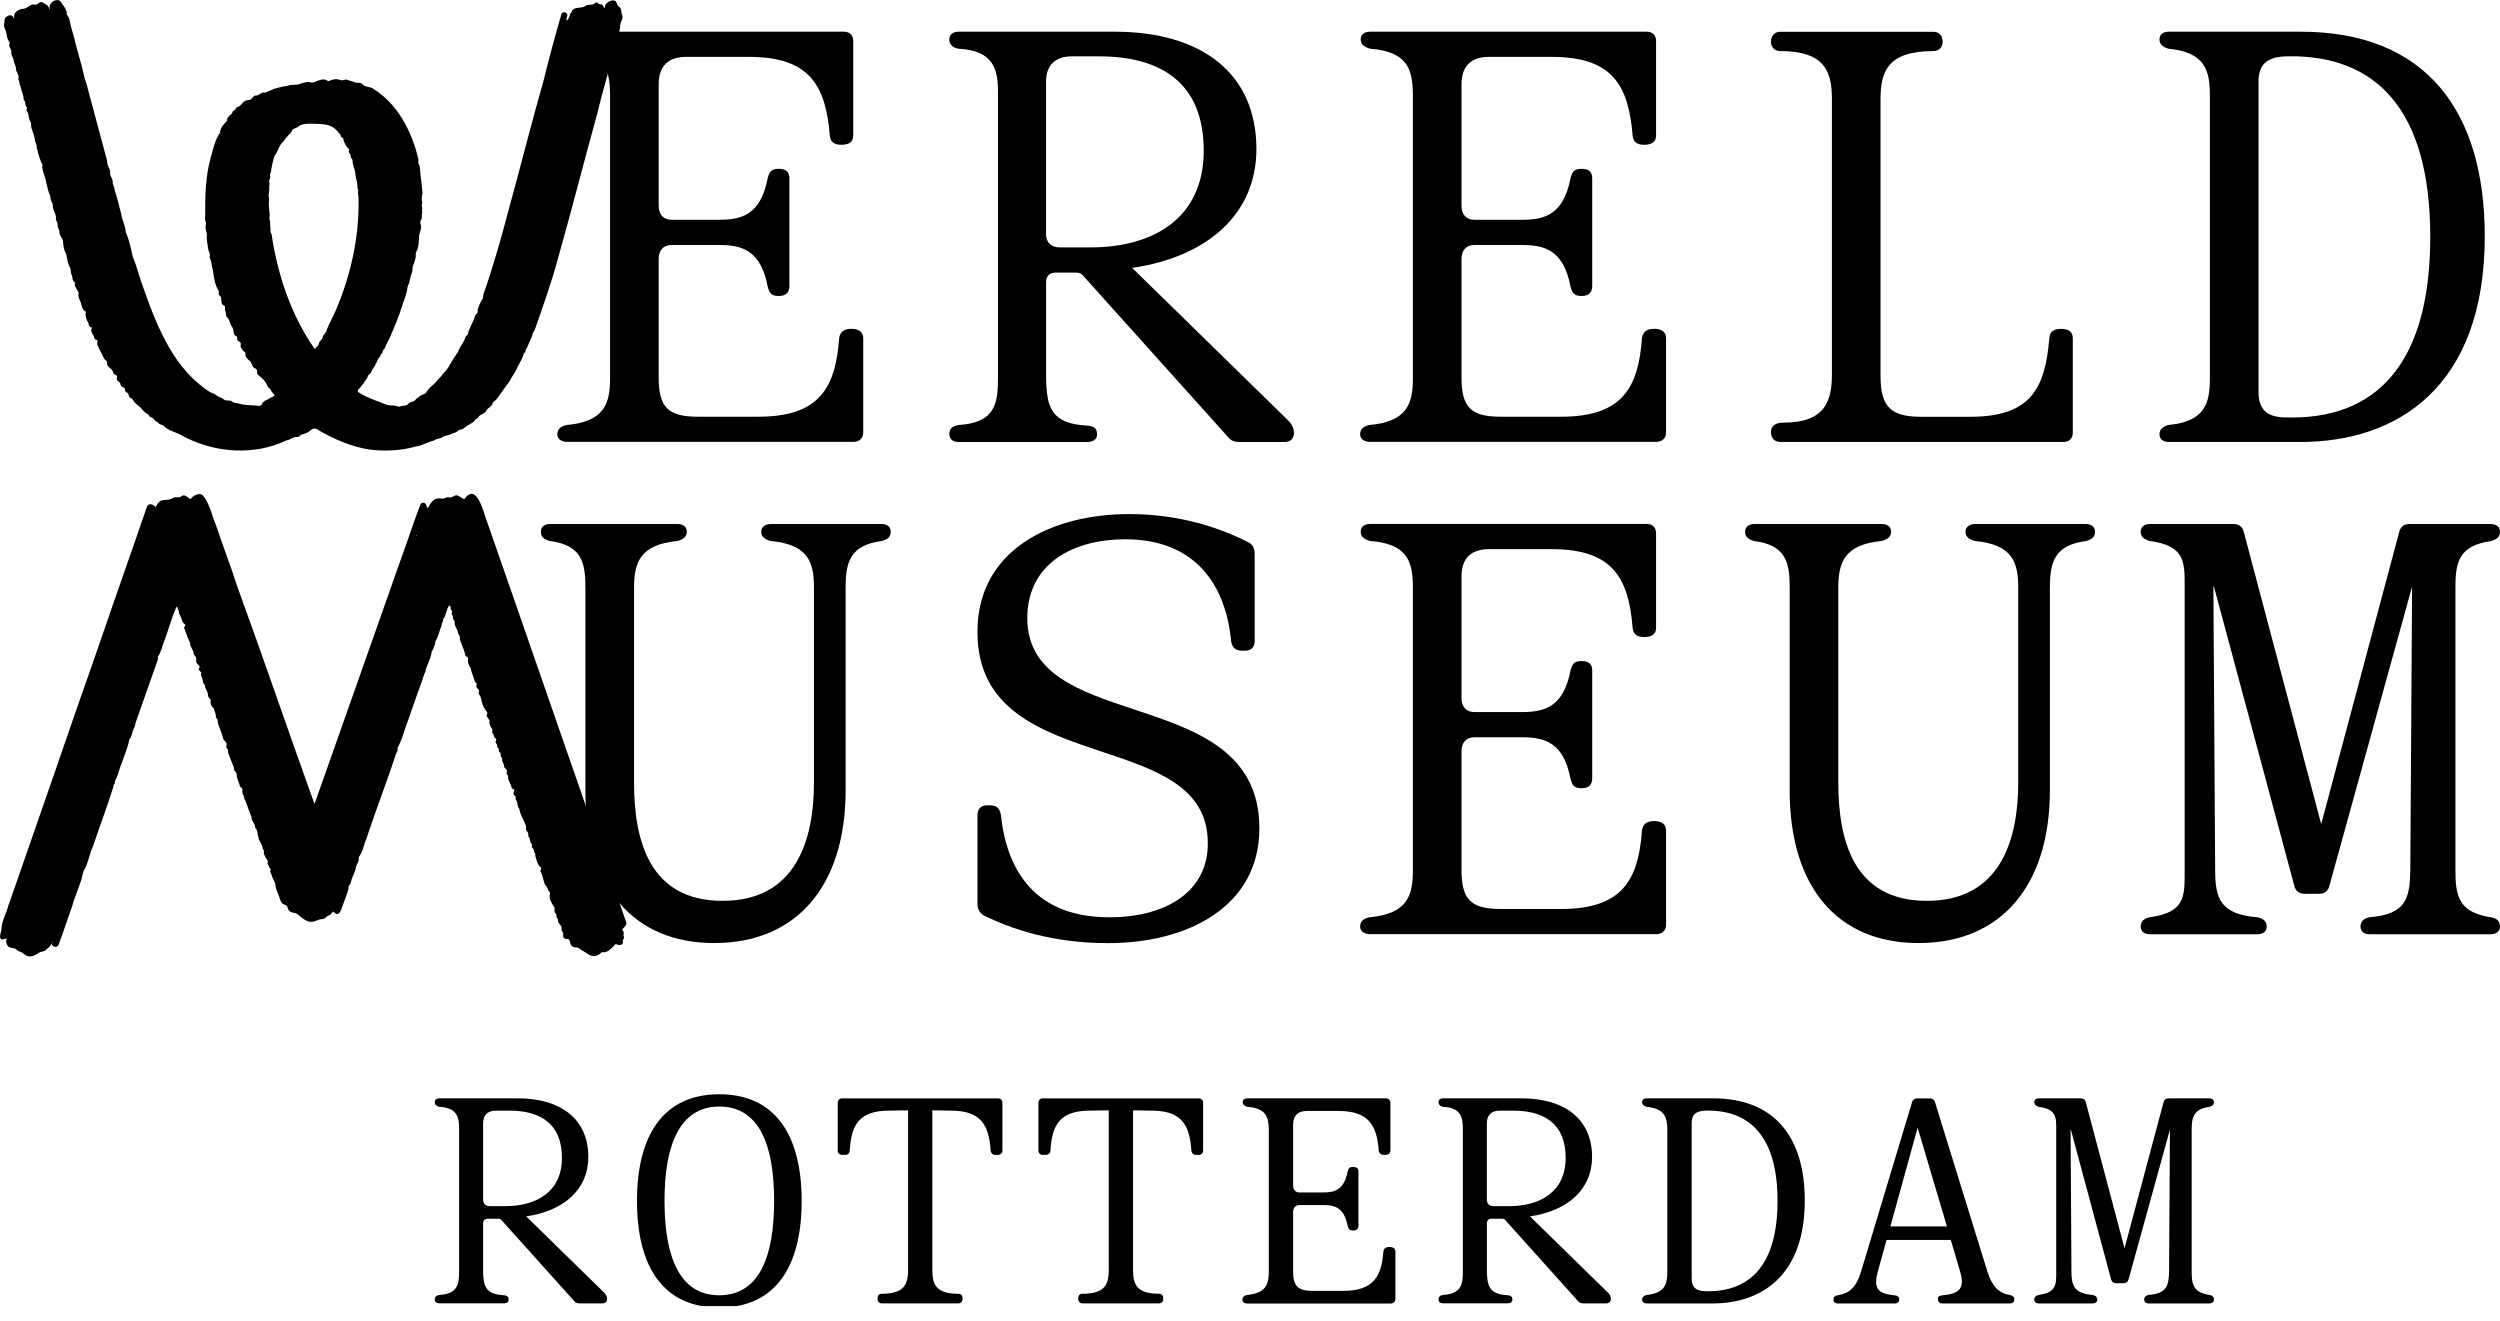 <svg width="140" height="74" viewBox="0 0 140 74" fill="none" xmlns="http://www.w3.org/2000/svg">
<g clip-path="url(#clip0_2828_332)">
<path fill-rule="evenodd" clip-rule="evenodd" d="M35.671 67.251C35.671 63.508 37.196 61.278 40.282 61.278C43.368 61.278 44.893 63.508 44.893 67.251C44.893 70.993 43.384 73.223 40.282 73.223C37.18 73.223 35.671 70.993 35.671 67.251ZM40.266 72.535C42.498 72.535 43.351 70.417 43.351 67.251C43.351 64.084 42.498 61.967 40.282 61.967C38.065 61.967 37.212 64.116 37.212 67.251C37.212 70.385 38.065 72.535 40.264 72.535H40.266Z" fill="black"/>
<path fill-rule="evenodd" clip-rule="evenodd" d="M24.347 72.78C24.347 72.632 24.412 72.551 24.61 72.516C25.628 72.451 25.71 71.925 25.71 71.204V63.194C25.71 62.538 25.579 62.029 24.594 61.981C24.446 61.949 24.347 61.865 24.347 61.718C24.347 61.586 24.446 61.505 24.61 61.505H28.974C31.452 61.505 32.946 62.702 32.946 64.787C32.946 66.608 31.584 67.806 29.467 68.118L33.865 72.417C33.946 72.516 33.997 72.614 33.997 72.745C33.997 72.893 33.898 72.99 33.734 72.99H32.469C32.338 72.99 32.222 72.958 32.141 72.843L28.087 68.331C28.038 68.266 27.972 68.248 27.891 68.248H27.317C27.153 68.248 27.054 68.347 27.054 68.511V71.201C27.07 72.006 27.186 72.482 28.203 72.531C28.415 72.547 28.482 72.63 28.482 72.776C28.482 72.907 28.383 72.988 28.203 72.988H24.608C24.444 72.988 24.345 72.905 24.345 72.776L24.347 72.78ZM28.302 67.544C30.042 67.544 31.469 66.74 31.469 64.838C31.469 62.935 30.271 62.196 28.531 62.196H27.775C27.315 62.196 27.054 62.441 27.054 62.901V67.168C27.054 67.413 27.202 67.544 27.447 67.544H28.302Z" fill="black"/>
<path d="M50.852 71.106C50.852 71.927 50.639 72.451 49.375 72.451H49.373C49.225 72.451 49.144 72.549 49.144 72.697V72.745C49.144 72.891 49.241 72.99 49.389 72.99H53.656C53.802 72.99 53.901 72.893 53.901 72.745V72.697C53.901 72.551 53.82 72.451 53.672 72.451C52.408 72.451 52.211 71.927 52.211 71.106V62.179L53.344 62.196C54.953 62.23 55.378 63.016 55.477 64.428C55.495 64.59 55.593 64.674 55.741 64.674H55.889C56.036 64.674 56.136 64.576 56.136 64.428V61.754C56.136 61.608 56.036 61.509 55.889 61.509H47.158C47.012 61.509 46.913 61.606 46.913 61.754V64.428C46.913 64.574 47.01 64.674 47.158 64.674H47.322C47.47 64.674 47.57 64.593 47.586 64.428C47.669 63.016 48.094 62.228 49.703 62.196L50.852 62.179V71.106Z" fill="black"/>
<path d="M60.615 72.451C61.88 72.451 62.092 71.927 62.092 71.106V62.179L60.944 62.196C59.335 62.228 58.909 63.016 58.826 64.428C58.81 64.593 58.711 64.674 58.563 64.674H58.399C58.251 64.674 58.154 64.574 58.154 64.428V61.754C58.154 61.606 58.253 61.509 58.399 61.509H67.129C67.277 61.509 67.374 61.608 67.374 61.754V64.428C67.374 64.576 67.275 64.674 67.129 64.674H66.981C66.833 64.674 66.734 64.59 66.718 64.428C66.618 63.016 66.193 62.23 64.584 62.196L63.452 62.179V71.106C63.452 71.927 63.648 72.451 64.913 72.451C65.061 72.451 65.141 72.551 65.141 72.697V72.745C65.141 72.893 65.042 72.99 64.894 72.99H60.627C60.48 72.99 60.382 72.891 60.382 72.745V72.697C60.382 72.549 60.463 72.451 60.611 72.451H60.615Z" fill="black"/>
<path d="M69.84 72.516C69.676 72.551 69.576 72.632 69.576 72.78L69.575 72.786C69.575 72.915 69.69 72.999 69.854 72.999H77.863C78.027 72.999 78.143 72.899 78.143 72.735V70.093C78.143 69.929 78.027 69.83 77.814 69.83C77.602 69.83 77.502 69.911 77.47 70.075C77.371 71.485 76.911 72.289 75.205 72.289H73.515C72.678 72.289 72.415 72.026 72.415 71.189V67.875C72.415 67.629 72.547 67.482 72.776 67.482H74.105C74.729 67.482 75.27 67.613 75.466 68.647C75.515 68.827 75.566 68.91 75.778 68.91C75.991 68.91 76.074 68.794 76.074 68.63V65.612C76.074 65.448 75.991 65.348 75.778 65.348C75.566 65.348 75.515 65.431 75.466 65.612C75.27 66.645 74.729 66.777 74.105 66.777H72.776C72.547 66.777 72.415 66.629 72.415 66.383V62.986C72.415 62.477 72.678 62.214 73.187 62.214H74.944C76.651 62.214 77.093 63.018 77.209 64.412C77.225 64.593 77.324 64.675 77.537 64.675C77.766 64.675 77.865 64.576 77.865 64.412V61.77C77.865 61.606 77.766 61.507 77.602 61.507H69.856C69.692 61.507 69.593 61.588 69.593 61.719C69.593 61.867 69.692 61.934 69.856 61.983C70.889 62.064 71.037 62.54 71.053 63.213V71.204C71.053 71.909 70.906 72.417 69.84 72.516Z" fill="black"/>
<path fill-rule="evenodd" clip-rule="evenodd" d="M80.556 72.78C80.556 72.632 80.621 72.551 80.819 72.516C81.836 72.451 81.919 71.925 81.919 71.204V63.194C81.919 62.538 81.788 62.029 80.803 61.981C80.655 61.949 80.558 61.865 80.558 61.718C80.558 61.586 80.657 61.505 80.821 61.505H85.185C87.663 61.505 89.156 62.702 89.156 64.787C89.156 66.608 87.795 67.806 85.678 68.118L90.076 72.417C90.157 72.516 90.208 72.614 90.208 72.745C90.208 72.893 90.109 72.99 89.944 72.99H88.68C88.549 72.99 88.435 72.958 88.352 72.843L84.3 68.331C84.251 68.266 84.184 68.248 84.103 68.248H83.53C83.366 68.248 83.267 68.347 83.267 68.511V71.201C83.283 72.006 83.398 72.482 84.415 72.531C84.628 72.547 84.695 72.63 84.695 72.776C84.695 72.907 84.596 72.988 84.415 72.988H80.821C80.657 72.988 80.558 72.905 80.558 72.776L80.556 72.78ZM84.511 67.544C86.249 67.544 87.677 66.74 87.677 64.838C87.677 62.935 86.48 62.196 84.74 62.196H83.984C83.524 62.196 83.263 62.441 83.263 62.901V67.168C83.263 67.413 83.41 67.544 83.656 67.544H84.511Z" fill="black"/>
<path fill-rule="evenodd" clip-rule="evenodd" d="M92.206 72.516C92.06 72.567 91.96 72.632 91.96 72.78C91.96 72.909 92.06 72.993 92.224 72.993H95.915C98.59 72.993 101.067 71.483 101.067 67.232C101.067 63.754 99.443 61.505 95.915 61.505H92.224C92.06 61.505 91.96 61.586 91.96 61.718C91.96 61.865 92.058 61.932 92.206 61.981C93.239 62.08 93.371 62.589 93.371 63.294V71.204C93.371 71.909 93.239 72.417 92.206 72.516ZM99.542 67.249C99.542 70.843 97.998 72.403 95.439 72.304V72.302C94.947 72.285 94.734 72.056 94.734 71.597V62.899C94.734 62.439 94.947 62.194 95.571 62.194C98 62.161 99.542 63.654 99.542 67.249Z" fill="black"/>
<path fill-rule="evenodd" clip-rule="evenodd" d="M102.907 72.535C103.563 72.435 103.957 72.091 104.22 71.206L107.075 61.722C107.107 61.59 107.223 61.509 107.354 61.509H108.076C108.207 61.509 108.321 61.574 108.355 61.705L111.293 71.207C111.572 72.077 111.949 72.421 112.557 72.52C112.705 72.553 112.802 72.62 112.802 72.766C112.802 72.911 112.703 72.995 112.557 72.995H108.766C108.618 72.995 108.521 72.895 108.521 72.766C108.505 72.618 108.602 72.553 108.766 72.537C109.783 72.454 110.031 72.109 109.767 71.207L109.243 69.435H105.648L105.156 71.207C104.911 72.127 105.124 72.456 106.108 72.537C106.272 72.553 106.353 72.636 106.353 72.766C106.353 72.913 106.254 72.995 106.108 72.995H102.925C102.761 72.995 102.662 72.911 102.68 72.766C102.68 72.618 102.763 72.553 102.909 72.537L102.907 72.535ZM109.028 68.679L107.387 63.15L105.861 68.679H109.028Z" fill="black"/>
<path d="M114.164 72.516C114.018 72.551 113.919 72.632 113.919 72.78H113.917C113.917 72.909 114.016 72.993 114.18 72.993H117.183C117.347 72.993 117.446 72.911 117.446 72.78C117.446 72.632 117.347 72.549 117.183 72.516C116.149 72.433 116.001 71.992 116.001 71.204L115.953 63.261H115.969L118.218 71.631C118.25 71.779 118.35 71.86 118.514 71.86H118.907C119.071 71.86 119.17 71.779 119.203 71.631L121.484 63.377L121.516 63.261L121.468 71.204C121.451 71.992 121.352 72.433 120.319 72.516C120.173 72.551 120.074 72.632 120.074 72.78C120.074 72.909 120.173 72.993 120.337 72.993H123.7C123.881 72.993 123.98 72.911 123.98 72.78C123.98 72.632 123.899 72.549 123.735 72.516C122.817 72.385 122.734 71.909 122.734 71.204V63.294C122.734 62.589 122.815 62.113 123.735 61.981C123.897 61.93 123.98 61.865 123.98 61.718C123.98 61.586 123.881 61.505 123.7 61.505H121.451C121.287 61.505 121.188 61.586 121.156 61.734L118.974 69.905L116.808 61.734C116.775 61.586 116.676 61.505 116.512 61.505H114.182C114.018 61.505 113.919 61.586 113.919 61.718C113.919 61.865 114.016 61.932 114.164 61.981C115.15 62.109 115.149 62.56 115.149 63.23C115.148 63.251 115.148 63.272 115.148 63.294V71.204C115.148 71.225 115.148 71.246 115.149 71.267C115.149 71.937 115.15 72.389 114.164 72.516Z" fill="black"/>
<path d="M31.209 24.322C31.211 24.028 31.407 23.865 31.734 23.8C33.867 23.604 34.163 22.587 34.163 21.174V5.189C34.131 3.844 33.835 2.891 31.766 2.727C31.438 2.628 31.242 2.498 31.242 2.202C31.242 1.939 31.438 1.775 31.766 1.775H47.258C47.586 1.775 47.782 1.971 47.782 2.3V7.584C47.782 7.912 47.586 8.108 47.126 8.108C46.698 8.108 46.502 7.944 46.469 7.584C46.24 4.794 45.353 3.185 41.939 3.185H38.428C37.411 3.185 36.886 3.71 36.886 4.727V11.52C36.886 12.012 37.15 12.308 37.608 12.308H40.266C41.514 12.308 42.596 12.045 42.991 9.978C43.09 9.618 43.187 9.454 43.615 9.454C44.042 9.454 44.206 9.65 44.206 9.978V16.018C44.206 16.346 44.042 16.575 43.615 16.575C43.187 16.575 43.09 16.411 42.991 16.05C42.598 13.982 41.514 13.72 40.266 13.72H37.608C37.148 13.72 36.886 14.016 36.886 14.509V21.138C36.886 22.811 37.411 23.336 39.084 23.336H42.466C45.88 23.336 46.798 21.727 46.996 18.905C47.061 18.577 47.26 18.413 47.685 18.413C48.111 18.413 48.342 18.609 48.342 18.938V24.221C48.342 24.55 48.113 24.746 47.784 24.746H31.766C31.439 24.746 31.211 24.583 31.209 24.322Z" fill="black"/>
<path d="M31.209 24.322L31.209 24.325V24.319L31.209 24.322Z" fill="black"/>
<path fill-rule="evenodd" clip-rule="evenodd" d="M53.688 23.8C53.295 23.865 53.163 24.029 53.163 24.325H53.166C53.166 24.588 53.362 24.752 53.69 24.752H60.879C61.239 24.752 61.436 24.588 61.436 24.325C61.436 24.029 61.306 23.865 60.879 23.832C58.845 23.735 58.614 22.783 58.581 21.174V15.791C58.581 15.463 58.778 15.266 59.106 15.266H60.255C60.419 15.266 60.548 15.299 60.648 15.431L68.754 24.456C68.918 24.688 69.147 24.752 69.41 24.752H71.937C72.265 24.752 72.462 24.556 72.462 24.26C72.462 23.997 72.362 23.8 72.198 23.604L63.401 15.003C67.634 14.379 70.359 11.982 70.359 8.339C70.359 4.172 67.372 1.775 62.416 1.775H53.686C53.358 1.775 53.161 1.939 53.161 2.202C53.161 2.498 53.358 2.662 53.654 2.727C55.623 2.826 55.887 3.844 55.887 5.156V21.174C55.887 22.619 55.722 23.668 53.688 23.8ZM61.073 13.854H59.367V13.856C58.875 13.856 58.579 13.593 58.579 13.101V4.567C58.579 3.647 59.104 3.155 60.024 3.155H61.533C65.012 3.155 67.409 4.632 67.409 8.439C67.409 12.245 64.552 13.854 61.073 13.854Z" fill="black"/>
<path d="M76.167 24.322C76.169 24.028 76.365 23.865 76.692 23.8C78.825 23.604 79.121 22.587 79.121 21.174V5.189C79.089 3.844 78.793 2.891 76.724 2.727C76.396 2.628 76.2 2.498 76.2 2.202C76.2 1.939 76.396 1.775 76.724 1.775H92.216C92.544 1.775 92.74 1.971 92.74 2.3V7.584C92.74 7.912 92.544 8.108 92.084 8.108C91.656 8.108 91.46 7.944 91.427 7.584C91.198 4.794 90.311 3.185 86.897 3.185H83.386C82.369 3.185 81.844 3.71 81.844 4.727V11.52C81.844 12.012 82.108 12.308 82.566 12.308H85.224C86.472 12.308 87.554 12.045 87.949 9.978C88.048 9.618 88.145 9.454 88.573 9.454C89 9.454 89.164 9.65 89.164 9.978V16.018C89.164 16.346 89 16.575 88.573 16.575C88.145 16.575 88.048 16.411 87.949 16.05C87.556 13.982 86.472 13.72 85.224 13.72H82.566C82.106 13.72 81.844 14.016 81.844 14.509V21.138C81.844 22.811 82.369 23.336 84.043 23.336H87.424C90.838 23.336 91.756 21.727 91.954 18.905C92.019 18.577 92.218 18.413 92.643 18.413C93.069 18.413 93.299 18.609 93.299 18.938V24.221C93.299 24.55 93.071 24.746 92.742 24.746H76.724C76.397 24.746 76.169 24.583 76.167 24.322Z" fill="black"/>
<path fill-rule="evenodd" clip-rule="evenodd" d="M121.423 23.8C121.128 23.897 120.931 24.029 120.931 24.324C120.931 24.587 121.128 24.75 121.456 24.75H128.84C134.191 24.75 139.147 21.732 139.147 13.23C139.147 6.271 135.897 1.775 128.84 1.775H121.456C121.127 1.775 120.931 1.939 120.931 2.202C120.931 2.498 121.127 2.628 121.423 2.727C123.492 2.924 123.753 3.941 123.753 5.353V21.174C123.753 22.587 123.492 23.604 121.423 23.8ZM136.094 13.263C136.094 20.451 133.008 23.569 127.888 23.373H127.89C126.906 23.338 126.478 22.88 126.478 21.96V4.565C126.478 3.645 126.904 3.153 128.152 3.153C133.008 3.088 136.094 6.074 136.094 13.263Z" fill="black"/>
<path d="M99.862 23.668C99.37 23.668 99.173 23.897 99.173 24.193C99.173 24.521 99.37 24.75 99.698 24.75H115.552C115.88 24.75 116.076 24.554 116.076 24.226V18.942C116.076 18.613 115.88 18.417 115.42 18.417C114.992 18.417 114.796 18.581 114.764 18.909C114.535 21.732 113.746 23.34 110.333 23.34H107.608C105.902 23.34 105.31 22.815 105.31 21.043V5.551C105.31 4.01 105.703 2.861 108.264 2.861C108.592 2.861 108.789 2.632 108.789 2.336C108.789 2.008 108.592 1.779 108.264 1.779H99.698C99.37 1.779 99.173 2.008 99.173 2.336C99.173 2.632 99.37 2.861 99.698 2.861C102.194 2.861 102.587 4.01 102.587 5.551V20.978C102.587 22.52 102.159 23.668 99.862 23.668Z" fill="black"/>
<path d="M120.372 51.367C120.076 51.431 119.879 51.595 119.879 51.891C119.879 52.155 120.076 52.319 120.404 52.319H126.411C126.739 52.319 126.936 52.155 126.936 51.891C126.936 51.595 126.739 51.431 126.411 51.367C124.345 51.202 124.049 50.317 124.049 48.741L123.95 32.855H123.982L128.478 49.594C128.545 49.889 128.741 50.054 129.069 50.054H129.858C130.186 50.054 130.384 49.889 130.449 49.594L135.012 33.083L135.077 32.855L134.977 48.741C134.945 50.317 134.748 51.202 132.68 51.367C132.384 51.431 132.188 51.595 132.188 51.891C132.188 52.155 132.384 52.319 132.712 52.319H139.441C139.801 52.319 139.998 52.155 139.998 51.891C139.998 51.595 139.834 51.431 139.506 51.367C137.668 51.103 137.504 50.153 137.504 48.741V32.921C137.504 31.509 137.668 30.559 139.506 30.296C139.834 30.198 139.998 30.067 139.998 29.771C139.998 29.508 139.801 29.343 139.441 29.343H134.945C134.617 29.343 134.418 29.508 134.353 29.803L129.987 46.149L125.656 29.803C125.589 29.508 125.392 29.343 125.064 29.343H120.404C120.076 29.343 119.879 29.508 119.879 29.771C119.879 30.067 120.076 30.196 120.372 30.296C122.344 30.551 122.343 31.452 122.341 32.794C122.341 32.836 122.341 32.879 122.341 32.921V48.741C122.341 48.783 122.341 48.826 122.341 48.868C122.343 50.21 122.344 51.111 120.372 51.367Z" fill="black"/>
<path d="M100.223 44.245V32.921C100.223 31.509 100.026 30.524 98.221 30.296C97.893 30.196 97.728 30.067 97.728 29.771C97.728 29.508 97.925 29.343 98.253 29.343H105.375C105.703 29.343 105.9 29.508 105.9 29.771C105.9 30.067 105.703 30.198 105.375 30.296C103.274 30.492 102.946 31.509 102.946 32.921V43.817C102.946 47.067 103.799 50.447 107.901 50.447C112.004 50.447 113.021 47.065 113.021 43.817V32.921C113.021 31.509 112.725 30.492 110.592 30.296C110.264 30.196 110.067 30.067 110.067 29.771C110.067 29.508 110.296 29.343 110.624 29.343H116.796C117.124 29.343 117.32 29.508 117.32 29.771C117.32 30.067 117.156 30.198 116.828 30.296C115.023 30.524 114.794 31.509 114.794 32.921V44.245C114.794 49.661 112.004 52.811 107.441 52.811C102.879 52.811 100.221 49.661 100.221 44.245H100.223Z" fill="black"/>
<path d="M76.692 51.367C76.365 51.431 76.169 51.594 76.167 51.888C76.169 52.15 76.397 52.313 76.724 52.313H92.742C93.071 52.313 93.299 52.116 93.299 51.788V46.504C93.299 46.176 93.069 45.979 92.643 45.979C92.218 45.979 92.019 46.143 91.954 46.472C91.756 49.294 90.838 50.903 87.424 50.903H84.043C82.369 50.903 81.844 50.378 81.844 48.704V42.075C81.844 41.583 82.106 41.287 82.566 41.287H85.224C86.472 41.287 87.556 41.548 87.949 43.617C88.048 43.977 88.145 44.142 88.573 44.142C89 44.142 89.164 43.913 89.164 43.584V37.545C89.164 37.217 89 37.02 88.573 37.02C88.145 37.02 88.048 37.184 87.949 37.545C87.554 39.611 86.472 39.875 85.224 39.875H82.566C82.108 39.875 81.844 39.579 81.844 39.087V32.293C81.844 31.276 82.369 30.752 83.386 30.752H86.897C90.311 30.752 91.198 32.36 91.427 35.15C91.46 35.511 91.656 35.675 92.084 35.675C92.544 35.675 92.74 35.478 92.74 35.15V29.866C92.74 29.538 92.544 29.341 92.216 29.341H76.724C76.396 29.341 76.2 29.505 76.2 29.769C76.2 30.065 76.396 30.194 76.724 30.294C78.793 30.458 79.089 31.41 79.121 32.755V48.741C79.121 50.153 78.825 51.17 76.692 51.367Z" fill="black"/>
<path d="M55.098 51.269C54.835 51.105 54.738 50.876 54.738 50.613V45.657C54.738 45.297 54.934 45.1 55.263 45.1H55.491C55.787 45.1 55.984 45.264 56.049 45.625C56.377 48.775 57.986 51.368 62.121 51.368C65.338 51.368 67.668 49.892 67.636 47.201C67.636 44.073 64.763 43.115 61.73 42.103C58.334 40.971 54.736 39.771 54.736 35.385C54.736 30.822 58.839 28.788 63.237 28.788C66.027 28.788 68.292 29.544 69.901 30.364C70.164 30.496 70.261 30.725 70.261 30.988V35.912C70.261 36.24 70.065 36.437 69.737 36.437H69.54C69.212 36.437 69.015 36.272 68.948 35.944C68.653 32.761 66.947 30.2 63.008 30.2C60.153 30.2 57.528 31.513 57.528 34.631C57.543 37.749 60.446 38.712 63.504 39.726C66.918 40.858 70.525 42.054 70.525 46.382C70.525 50.813 66.454 52.815 62.056 52.815C58.905 52.815 56.673 52.027 55.098 51.273V51.269Z" fill="black"/>
<path d="M32.783 32.921V44.245H32.782C32.782 49.661 35.44 52.811 40.002 52.811C44.565 52.811 47.355 49.661 47.355 44.245V32.921C47.355 31.509 47.584 30.524 49.389 30.296C49.717 30.198 49.881 30.067 49.881 29.771C49.881 29.508 49.685 29.343 49.357 29.343H43.185C42.857 29.343 42.628 29.508 42.628 29.771C42.628 30.067 42.825 30.196 43.153 30.296C45.286 30.492 45.582 31.509 45.582 32.921V43.817C45.582 47.065 44.565 50.447 40.462 50.447C36.359 50.447 35.507 47.067 35.507 43.817V32.921C35.507 31.509 35.835 30.492 37.936 30.296C38.264 30.198 38.461 30.067 38.461 29.771C38.461 29.508 38.264 29.343 37.936 29.343H30.814C30.486 29.343 30.289 29.508 30.289 29.771C30.289 30.067 30.453 30.196 30.782 30.296C32.587 30.524 32.783 31.509 32.783 32.921Z" fill="black"/>
<path d="M31.728 1.155C31.91 1.039 31.87 0.835 31.995 0.683C32.131 0.314 32.555 0.521 32.804 0.32C32.962 0.219 33.175 0.328 33.318 0.172C33.375 0.134 33.444 0.107 33.491 0.172C33.537 0.227 33.582 0.257 33.657 0.243C33.73 0.235 33.768 0.322 33.798 0.381C33.811 0.403 33.815 0.438 33.847 0.438C33.886 0.438 33.88 0.401 33.882 0.377C33.882 0.117 34.445 -0.172 34.548 0.194C34.564 0.275 34.599 0.33 34.664 0.377C34.844 0.486 34.755 0.701 34.846 0.855C34.941 1.076 34.666 1.286 34.73 1.532C34.656 1.931 34.498 2.31 34.42 2.709C34.108 3.937 33.732 5.138 33.448 6.356C32.698 9.058 32.014 11.773 31.244 14.48C30.889 15.819 30.411 17.126 29.961 18.433C29.947 18.52 29.868 18.579 29.84 18.658C29.793 18.895 29.649 19.099 29.576 19.33C29.548 19.452 29.432 19.537 29.428 19.663C29.432 19.703 29.398 19.73 29.37 19.756C29.297 19.815 29.309 19.926 29.262 20.001C29.224 20.151 29.11 20.26 29.066 20.404C28.993 20.479 28.979 20.585 28.932 20.674C28.829 20.89 28.665 21.077 28.573 21.296C28.359 21.602 28.132 21.899 27.917 22.205C27.838 22.323 27.757 22.434 27.633 22.507C27.609 22.521 27.591 22.544 27.593 22.572C27.566 22.765 27.323 22.817 27.242 22.994C27.147 23.182 26.857 23.212 26.799 23.346C26.788 23.397 26.738 23.419 26.697 23.445C26.651 23.474 26.606 23.502 26.582 23.555C26.501 23.658 26.367 23.719 26.258 23.788C26.073 23.867 25.954 24.059 25.739 24.065C25.702 24.065 25.682 24.092 25.662 24.116C25.538 24.25 25.336 24.25 25.186 24.347C25.042 24.392 24.888 24.396 24.76 24.489C24.641 24.574 24.487 24.549 24.369 24.628C24.327 24.663 24.274 24.677 24.221 24.693C23.907 24.772 23.63 24.967 23.306 24.999C22.441 25.247 21.515 25.285 20.621 25.166C19.649 24.999 18.713 24.594 17.868 24.108C17.483 23.806 17.41 24.205 17.065 24.286C16.96 24.319 16.847 24.331 16.768 24.426C16.735 24.466 16.672 24.479 16.618 24.473C16.448 24.454 16.318 24.58 16.164 24.627C15.996 24.669 15.844 24.752 15.684 24.817C13.891 25.522 11.814 25.297 10.14 24.363C9.812 24.181 9.421 24.122 9.154 23.836C9.069 23.774 8.943 23.784 8.872 23.689C8.787 23.595 8.647 23.579 8.599 23.449C8.522 23.366 8.38 23.378 8.333 23.255C8.319 23.224 8.299 23.2 8.268 23.186C8.078 23.107 7.977 22.921 7.833 22.789C7.715 22.698 7.592 22.602 7.502 22.487C7.462 22.402 7.407 22.333 7.32 22.288C7.251 22.252 7.205 22.191 7.205 22.106C7.194 21.97 6.978 21.985 7.006 21.825C7.006 21.756 6.966 21.719 6.907 21.693C6.814 21.652 6.739 21.593 6.739 21.478C6.731 21.423 6.668 21.399 6.631 21.365C6.54 21.302 6.524 21.217 6.554 21.109C6.554 21.059 6.54 21.012 6.481 20.998C6.392 20.976 6.352 20.919 6.327 20.832C6.295 20.662 6.104 20.603 6.025 20.465C5.999 20.422 5.981 20.38 5.995 20.327C6.009 20.275 5.995 20.232 5.948 20.202C5.847 20.137 5.805 20.027 5.754 19.928C5.679 19.746 5.551 19.584 5.499 19.395C5.405 19.292 5.456 19.172 5.464 19.053C5.276 19.004 5.288 18.96 5.241 18.796C5.172 18.698 5.053 18.51 5.134 18.402C5.146 18.386 5.164 18.37 5.154 18.342C4.942 18.336 4.998 18.123 4.899 17.999C4.812 17.878 4.818 17.724 4.783 17.584C4.773 17.535 4.836 17.493 4.802 17.446C4.557 17.339 4.593 17.065 4.49 16.861C4.443 16.792 4.441 16.699 4.397 16.622C4.36 16.526 4.447 16.417 4.37 16.326C4.311 16.176 4.159 16.04 4.192 15.872C4.198 15.846 4.202 15.819 4.174 15.801C4.05 15.718 4.06 15.562 4.038 15.44C3.957 15.339 3.975 15.216 3.957 15.1C3.951 15.057 3.949 15.011 3.92 14.979C3.781 14.756 3.766 14.478 3.704 14.225C3.576 14.004 3.539 13.739 3.525 13.487C3.509 13.295 3.315 13.244 3.329 12.963C3.304 12.825 3.207 12.713 3.227 12.563C3.24 12.442 3.116 12.371 3.132 12.247C3.167 11.97 2.934 11.761 2.954 11.488C2.954 11.437 2.948 11.394 2.922 11.352C2.841 11.232 2.82 11.095 2.81 10.955C2.626 10.58 2.612 10.15 2.46 9.757C2.419 9.622 2.377 9.478 2.36 9.34C2.395 9.257 2.383 9.184 2.318 9.119C2.261 8.957 2.194 8.801 2.16 8.633C2.129 8.586 2.113 8.536 2.119 8.481C2.115 8.41 2.05 8.339 2.056 8.266C2.077 8.08 1.927 7.936 1.947 7.754C1.951 7.735 1.935 7.713 1.929 7.693C1.892 7.464 1.748 7.247 1.74 7.02C1.759 6.941 1.74 6.87 1.694 6.805C1.615 6.68 1.611 6.524 1.586 6.378C1.564 6.281 1.436 6.198 1.505 6.084C1.522 6.052 1.518 6.023 1.493 5.995C1.382 5.9 1.451 5.746 1.366 5.638C1.343 5.608 1.315 5.578 1.321 5.537C1.317 5.286 1.187 5.069 1.149 4.826C1.108 4.757 1.082 4.68 1.084 4.595C1.076 4.518 0.999 4.447 1.037 4.366C1.08 4.159 0.859 4.005 0.889 3.789C0.875 3.637 0.758 3.519 0.768 3.361C0.721 3.199 0.604 3.057 0.634 2.873C0.642 2.729 0.458 2.611 0.529 2.466C0.561 2.409 0.541 2.366 0.502 2.32C0.355 2.137 0.405 1.884 0.3 1.679C0.267 1.586 0.219 1.485 0.221 1.388C0.284 1.228 0.194 0.999 0.395 0.918C0.571 0.798 0.707 0.843 0.786 1.041C0.816 1.015 0.798 0.989 0.792 0.968C0.735 0.685 1.074 0.502 1.321 0.49C1.558 0.474 1.69 0.196 1.939 0.259C2.121 0.316 2.249 -0.01 2.415 0.168C2.579 0.235 2.721 0.308 2.755 0.498C2.759 0.515 2.77 0.527 2.788 0.517C2.727 0.3 2.875 0.079 3.102 0.02C3.274 -0.028 3.377 0.02 3.454 0.184C3.533 0.318 3.653 0.423 3.702 0.577C3.76 0.656 3.714 0.745 3.746 0.827C3.835 0.928 3.89 1.055 3.908 1.189C3.979 1.598 4.143 1.981 4.218 2.391C4.35 2.842 4.453 3.296 4.587 3.742C4.621 3.88 4.65 4.026 4.69 4.161C4.725 4.431 4.865 4.678 4.911 4.95C5.27 6.299 5.626 7.612 5.985 8.955C5.995 8.992 6.009 9.03 6.003 9.066C5.981 9.306 6.226 9.484 6.165 9.737C6.19 9.903 6.331 10.039 6.311 10.223C6.311 10.363 6.423 10.466 6.41 10.61C6.564 11.076 6.684 11.56 6.799 12.039C6.846 12.338 7.006 12.624 7.036 12.924C7.026 12.981 7.045 13.029 7.077 13.076C7.239 13.471 7.332 13.917 7.421 14.326C7.669 14.938 7.823 15.586 8.058 16.204C8.823 18.37 9.77 20.712 11.792 21.977C11.99 22.019 12.14 22.171 12.314 22.256C12.405 22.266 12.476 22.313 12.541 22.372C12.687 22.491 12.898 22.359 13.036 22.517C13.133 22.588 13.267 22.55 13.376 22.602C13.656 22.69 13.949 22.68 14.235 22.706C14.375 22.688 14.579 22.805 14.662 22.641C14.738 22.422 14.989 22.404 15.145 22.274C15.218 22.244 15.457 22.163 15.335 22.07C15.242 21.993 15.187 21.885 15.129 21.784C15.003 21.705 14.962 21.565 14.889 21.448C14.79 21.247 14.6 21.125 14.436 20.978C14.338 20.872 14.48 20.7 14.263 20.617C14.085 20.54 14.134 20.299 13.968 20.198C13.85 20.092 13.722 19.983 13.743 19.796C13.747 19.754 13.729 19.717 13.694 19.701C13.581 19.648 13.554 19.529 13.485 19.442C13.421 19.314 13.597 19.241 13.356 19.104C13.212 19.037 13.366 18.85 13.198 18.81C13.023 18.715 13.125 18.443 12.985 18.297C12.871 18.143 12.876 17.92 12.732 17.785C12.679 17.734 12.655 17.675 12.657 17.598C12.663 17.471 12.563 17.353 12.598 17.223C12.612 17.171 12.59 17.126 12.537 17.106C12.444 17.069 12.408 17 12.409 16.903C12.409 16.84 12.373 16.78 12.389 16.713C12.399 16.648 12.339 16.593 12.3 16.549C12.179 16.466 12.306 16.362 12.235 16.271C12.027 15.933 11.968 15.507 11.923 15.118C11.844 14.92 11.864 14.691 11.771 14.498C11.749 14.454 11.729 14.407 11.745 14.358C11.794 14.203 11.668 14.077 11.658 13.925C11.621 13.708 11.583 13.487 11.573 13.268C11.609 13.157 11.569 13.058 11.544 12.952C11.518 12.833 11.492 12.711 11.524 12.586C11.544 12.513 11.54 12.436 11.504 12.365C11.465 12.259 11.488 12.14 11.49 12.031C11.486 10.965 11.508 9.889 11.794 8.85C11.933 8.365 12.037 7.839 12.32 7.427C12.339 7.2 12.489 6.974 12.659 6.826C12.699 6.793 12.728 6.759 12.72 6.702C12.713 6.649 12.738 6.607 12.772 6.572C12.833 6.514 12.87 6.431 12.953 6.392C13.021 6.358 13.003 6.242 13.072 6.206C13.192 6.167 13.194 6.007 13.317 5.989C13.575 5.896 13.585 5.6 13.951 5.596C14.142 5.588 14.152 5.324 14.357 5.349C14.535 5.337 14.64 5.128 14.833 5.191C14.861 5.199 14.883 5.181 14.906 5.166C15.039 5.085 15.197 5.063 15.331 4.98C15.592 4.911 15.858 4.828 16.129 4.8C16.348 4.708 16.597 4.792 16.81 4.694C16.934 4.633 17.07 4.627 17.199 4.593C17.349 4.575 17.497 4.676 17.637 4.581C17.837 4.498 18.145 4.372 18.328 4.514C18.37 4.55 18.413 4.552 18.459 4.52C18.631 4.435 18.858 4.411 19.039 4.469C19.138 4.532 19.247 4.473 19.353 4.461C19.391 4.453 19.432 4.453 19.464 4.471C19.596 4.548 19.758 4.54 19.89 4.617C20.007 4.664 20.183 4.587 20.277 4.692C20.419 4.893 20.664 4.836 20.85 4.939C22.262 5.79 23.058 7.344 23.427 8.906C23.435 8.939 23.448 8.971 23.433 9.002C23.389 9.139 23.522 9.263 23.514 9.403C23.539 9.869 23.632 10.312 23.656 10.777C23.658 10.803 23.666 10.835 23.656 10.855C23.61 10.947 23.636 11.046 23.624 11.141C23.608 11.257 23.684 11.362 23.614 11.471C23.616 11.571 23.672 11.668 23.628 11.769C23.68 11.897 23.599 12.024 23.628 12.152C23.636 12.189 23.62 12.227 23.599 12.259C23.565 12.336 23.512 12.436 23.549 12.521C23.66 12.774 23.464 13.023 23.468 13.275C23.448 13.467 23.462 13.67 23.401 13.86C23.387 14 23.265 14.117 23.281 14.255C23.306 14.47 23.192 14.689 23.127 14.891C23.073 15.029 23.127 15.183 23.046 15.315C22.959 15.56 22.943 15.831 22.821 16.069C22.791 16.474 22.595 16.849 22.485 17.238C22.329 17.742 22.124 18.218 21.92 18.702C21.841 18.919 21.719 19.118 21.62 19.322C21.579 19.413 21.561 19.519 21.478 19.586C21.423 19.63 21.438 19.693 21.419 19.748C21.401 19.805 21.314 19.811 21.316 19.884C21.316 19.932 21.292 19.963 21.263 19.995C21.158 20.08 21.136 20.212 21.075 20.327C21.065 20.346 21.041 20.36 21.037 20.378C21.02 20.491 20.931 20.56 20.876 20.647C20.809 20.765 20.787 20.907 20.662 20.98C20.619 21.008 20.587 21.04 20.591 21.097C20.556 21.241 20.41 21.336 20.354 21.476C20.327 21.549 20.23 21.571 20.21 21.646C20.188 21.754 20.05 21.756 20.04 21.869C20.023 21.928 20.021 21.928 20.068 21.96C20.362 22.159 20.694 22.291 21.02 22.424C21.316 22.509 21.594 22.698 21.908 22.71C22.076 22.667 22.222 22.787 22.382 22.769C22.526 22.702 22.724 22.748 22.842 22.643C22.943 22.459 23.2 22.54 23.287 22.359C23.326 22.288 23.429 22.282 23.476 22.215C23.589 22.086 23.824 22.106 23.891 21.942C23.968 21.82 24.08 21.701 24.185 21.602C24.386 21.472 24.499 21.257 24.679 21.101C24.835 20.868 25.068 20.696 25.18 20.437C25.311 20.218 25.453 19.981 25.603 19.772C25.676 19.732 25.65 19.651 25.69 19.59C25.814 19.347 25.99 19.126 26.075 18.866C26.1 18.788 26.209 18.763 26.209 18.674C26.276 18.348 26.495 18.078 26.58 17.754C26.598 17.598 26.815 17.556 26.74 17.381C26.805 17.152 26.902 16.905 27.042 16.713C27.046 16.549 27.092 16.387 27.159 16.233C27.279 15.898 27.38 15.56 27.491 15.222C27.822 14.17 28.126 13.111 28.405 12.043C29.1 9.524 29.73 7 30.445 4.494C30.749 3.266 31.078 2.02 31.436 0.806C31.454 0.679 31.649 0.652 31.722 0.741C31.856 0.881 31.669 0.999 31.734 1.165L31.728 1.155ZM17.631 19.547C17.702 19.42 17.833 19.393 17.854 19.249C17.868 19.089 18.034 19.047 18.07 18.903C18.081 18.721 18.291 18.648 18.297 18.469C18.433 18.107 18.644 17.764 18.794 17.404C19.657 15.388 20.143 13.198 20.074 11.003C20.06 10.898 20.026 10.793 20.058 10.683C20.066 10.655 20.058 10.629 20.046 10.606C19.983 10.456 20.029 10.286 19.977 10.13C19.922 9.97 19.91 9.806 19.89 9.64C19.853 9.437 19.75 9.237 19.742 9.034C19.778 8.91 19.612 8.852 19.64 8.724C19.639 8.607 19.48 8.56 19.545 8.42C19.555 8.388 19.553 8.355 19.521 8.333C19.387 8.205 19.298 8.025 19.239 7.853C19.231 7.774 19.225 7.713 19.134 7.689C19.051 7.648 19.087 7.508 18.992 7.466C18.66 7.022 18.35 6.959 17.813 6.939C17.465 6.943 17.067 6.872 16.753 7.046C16.652 7.188 16.427 7.166 16.352 7.3C16.33 7.401 16.273 7.474 16.186 7.525C16.087 7.656 15.959 7.768 15.88 7.916C15.621 8.12 15.58 8.475 15.376 8.72C15.28 9.01 15.216 9.31 15.175 9.614C15.157 9.697 15.086 9.77 15.127 9.859C15.175 9.992 15.015 10.094 15.086 10.229C15.1 10.323 15.072 10.422 15.08 10.517C15.096 10.683 15.029 10.851 15.045 11.011C15.078 11.088 15.074 11.169 15.062 11.251C15.027 11.508 15.092 11.765 15.102 12.023C15.112 12.13 15.056 12.237 15.108 12.341C15.122 12.375 15.137 12.415 15.13 12.45C15.106 12.569 15.149 12.685 15.147 12.803C15.147 12.908 15.13 13.015 15.204 13.108C15.216 13.123 15.216 13.149 15.216 13.171C15.558 15.42 16.31 17.677 17.631 19.551V19.547ZM2.907 52.839C2.816 52.937 2.761 53.068 2.636 53.129C2.539 53.275 2.368 53.277 2.227 53.328C1.927 53.526 1.639 53.704 1.301 53.394C1.197 53.285 1.027 53.297 0.928 53.18C0.871 53.125 0.804 53.097 0.725 53.093C0.592 53.078 0.45 53.042 0.395 52.904C0.348 52.801 0.32 52.703 0.369 52.594C0.375 52.58 0.373 52.558 0.357 52.552C0.209 52.58 0.012 52.712 0.002 52.442C0.006 52.296 0.071 52.169 0.083 52.033C0.083 51.581 0.357 51.162 0.462 50.726C0.798 49.794 1.114 48.856 1.443 47.918C2.415 45.112 3.396 42.32 4.358 39.508C5.302 36.856 6.202 34.183 7.138 31.521C7.419 30.729 7.691 29.943 7.96 29.149C8.058 28.887 8.143 28.62 8.236 28.358C8.331 28.15 8.58 28.239 8.714 28.395C9.046 27.767 9.21 28.138 9.658 27.901C9.804 27.777 10.001 27.915 10.15 27.797C10.343 27.643 10.485 27.842 10.651 27.945C10.689 27.945 10.704 27.913 10.722 27.889C10.874 27.722 11.194 27.566 11.376 27.761C11.749 28.229 11.861 28.845 12.087 29.39C12.46 30.524 12.908 31.637 13.262 32.773C14.752 36.852 16.142 40.942 17.612 45.025C19.047 40.936 20.506 36.856 21.94 32.761C22.299 31.708 22.696 30.662 23.05 29.613C23.208 29.167 23.36 28.715 23.537 28.282C23.551 28.128 23.796 28.103 23.853 28.245C23.889 28.312 23.891 28.411 23.956 28.46C24.132 28.128 24.298 27.84 24.738 27.925C24.874 27.945 24.979 27.826 25.113 27.85C25.328 27.919 25.451 27.668 25.63 27.753C25.727 27.773 25.99 28.01 26.015 27.931C26.681 27.034 27.05 28.587 27.226 29.074C28.278 32.107 29.345 35.142 30.393 38.181C31.497 41.39 32.63 44.587 33.718 47.786C34.177 49.063 34.621 50.353 35.065 51.638C35.128 51.776 34.984 51.903 34.891 51.988C34.84 52.035 34.836 52.051 34.876 52.112C34.925 52.183 34.949 52.254 34.917 52.339C34.905 52.369 34.911 52.404 34.927 52.432C34.964 52.493 34.947 52.545 34.911 52.596C34.872 52.647 34.856 52.7 34.889 52.76C34.899 52.781 34.891 52.803 34.876 52.821C34.678 53.08 34.489 52.75 34.406 52.934C34.299 53.074 33.977 53.37 33.794 53.324C33.736 53.309 33.691 53.325 33.649 53.368C33.563 53.455 33.454 53.502 33.339 53.534C33.075 53.591 32.856 53.368 32.644 53.248C32.52 53.21 32.461 53.07 32.33 53.064C31.734 53.044 32.072 52.612 31.752 52.574C31.6 52.596 31.507 52.495 31.538 52.341C31.586 52.199 31.398 52.142 31.448 52.002C31.479 51.877 31.347 51.78 31.288 51.682C31.205 51.605 31.288 51.49 31.203 51.417C31.112 51.346 31.199 51.224 31.116 51.154C30.976 51.052 31.102 50.914 31.037 50.795C30.911 50.586 30.731 50.371 30.792 50.104C30.814 50.021 30.804 49.958 30.735 49.904C30.658 49.816 30.664 49.675 30.565 49.596C30.533 49.565 30.506 49.531 30.498 49.488C30.429 49.292 30.393 49.079 30.316 48.889C30.186 48.741 30.377 48.653 30.273 48.564C30.083 48.418 30.05 48.147 29.979 47.936C30.004 47.823 29.929 47.75 29.898 47.655C29.923 47.533 29.748 47.49 29.791 47.367C29.805 47.32 29.795 47.282 29.763 47.247C29.659 47.16 29.702 47.025 29.647 46.921C29.53 46.838 29.631 46.694 29.542 46.597C29.475 46.516 29.424 46.429 29.465 46.315C29.394 45.985 29.159 45.702 29.094 45.365C29.092 45.339 29.092 45.308 29.072 45.29C28.974 45.185 28.999 45.035 28.954 44.911C28.906 44.826 28.861 44.743 28.873 44.638C28.877 44.597 28.843 44.571 28.814 44.547C28.703 44.462 28.782 44.356 28.808 44.251C28.81 44.239 28.8 44.218 28.79 44.21C28.594 44.156 28.665 44.036 28.579 43.902C28.533 43.783 28.442 43.657 28.45 43.528C28.468 43.469 28.448 43.426 28.407 43.384C28.351 43.331 28.381 43.25 28.389 43.183C28.409 43.051 28.213 43.037 28.227 42.891C28.231 42.756 28.095 42.664 28.122 42.527C28.13 42.476 28.101 42.434 28.073 42.393C27.99 42.316 28.089 42.192 27.992 42.132C27.876 42.065 27.99 41.951 27.901 41.895C27.797 41.84 27.866 41.71 27.793 41.637C27.745 41.583 27.741 41.522 27.775 41.459C27.799 41.414 27.797 41.378 27.749 41.349C27.637 41.305 27.686 41.175 27.615 41.106C27.497 41.013 27.641 40.863 27.526 40.766C27.457 40.677 27.4 40.551 27.404 40.44C27.445 40.367 27.402 40.318 27.364 40.266C27.137 39.978 27.329 40.063 27.283 39.893C27.2 39.751 27.08 39.623 27.029 39.465C26.957 39.281 26.961 39.068 26.843 38.904C26.728 38.774 26.926 38.693 26.758 38.576C26.693 38.517 26.655 38.454 26.689 38.361C26.707 38.312 26.689 38.268 26.645 38.231C26.602 38.195 26.586 38.146 26.568 38.094C26.507 37.861 26.391 37.644 26.355 37.405C26.067 37.006 26.32 36.862 26.138 36.775C26.081 36.748 26.045 36.698 26.039 36.635C26.02 36.467 25.942 36.319 25.883 36.163C25.842 36.027 25.759 35.891 25.751 35.752C25.773 35.669 25.737 35.606 25.694 35.543C25.672 35.513 25.646 35.478 25.644 35.444C25.648 35.229 25.431 35.081 25.461 34.87C25.498 34.745 25.316 34.696 25.364 34.564C25.382 34.461 25.241 34.404 25.305 34.295C25.356 34.185 25.194 34.131 25.241 34.013C25.139 33.632 24.955 34.435 24.918 34.516C24.888 34.566 24.848 34.613 24.827 34.666C24.807 34.718 24.823 34.783 24.776 34.832C24.734 34.933 24.742 35.055 24.685 35.154C24.594 35.383 24.541 35.63 24.422 35.847C24.365 35.914 24.369 35.995 24.363 36.076C24.296 36.193 24.286 36.335 24.201 36.444C24.173 36.481 24.161 36.519 24.167 36.564C24.12 36.831 23.997 37.095 23.895 37.35C23.834 37.433 23.851 37.535 23.816 37.624C23.733 37.78 23.693 37.956 23.64 38.12C23.316 38.971 23.038 39.846 22.722 40.703C22.593 41.084 22.475 41.487 22.285 41.842C22.264 41.874 22.254 41.911 22.262 41.949C22.291 42.103 22.137 42.207 22.131 42.356C21.616 43.925 21.006 45.467 20.494 47.037C20.356 47.326 20.329 47.671 20.139 47.93C20.1 47.965 20.08 48.009 20.088 48.062C20.121 48.275 19.938 48.42 19.92 48.623C19.873 48.892 19.697 49.126 19.655 49.397C19.645 49.45 19.624 49.5 19.586 49.541C19.549 49.577 19.521 49.624 19.525 49.669C19.499 49.964 19.353 50.232 19.264 50.513C19.14 50.767 19.043 51.478 18.674 51.054C18.634 51.054 18.619 51.077 18.609 51.093C18.552 51.182 18.484 51.253 18.376 51.281C18.328 51.293 18.293 51.33 18.259 51.364C18.137 51.512 17.947 51.443 17.799 51.526C17.313 51.749 17.1 51.547 16.739 51.267C16.551 51.014 16.196 51.243 16.099 50.797C16.02 50.558 15.819 50.803 15.678 50.345C15.617 50.128 15.511 49.926 15.443 49.711C15.426 49.559 15.414 49.415 15.325 49.283C15.242 49.174 15.242 49.028 15.173 48.915C15.135 48.852 15.112 48.789 15.149 48.716C15.159 48.696 15.157 48.674 15.141 48.656C15.072 48.585 15.066 48.477 14.999 48.404C14.966 48.37 14.979 48.323 14.991 48.281C15.039 48.141 14.865 48.098 14.853 47.973C14.825 47.886 14.746 47.819 14.778 47.717C14.804 47.64 14.738 47.588 14.715 47.525C14.695 47.371 14.616 47.229 14.545 47.093C14.47 47.016 14.494 46.915 14.454 46.824C14.397 46.69 14.454 46.528 14.332 46.417C14.306 46.388 14.284 46.354 14.29 46.315C14.286 46.121 14.079 45.995 14.089 45.785C14.085 45.703 14.016 45.641 14.016 45.556C13.874 45.3 13.844 45.002 13.694 44.755C13.662 44.672 13.672 44.575 13.609 44.498C13.55 44.419 13.579 44.308 13.575 44.214C13.575 44.109 13.421 44.089 13.418 43.969C13.378 43.773 13.25 43.602 13.256 43.4C13.25 43.321 13.236 43.254 13.169 43.201C13.086 43.147 13.123 43.043 13.09 42.964C12.981 42.681 12.855 42.397 12.768 42.105C12.819 41.911 12.608 41.943 12.691 41.708C12.717 41.536 12.489 41.471 12.482 41.293C12.414 41.011 12.278 40.754 12.197 40.474C12.203 40.363 12.187 40.268 12.1 40.187C12.089 40.176 12.085 40.156 12.087 40.14C12.114 39.98 12 39.854 11.984 39.706C11.98 39.678 11.96 39.66 11.94 39.642C11.82 39.534 11.763 39.403 11.802 39.242C11.81 39.212 11.798 39.192 11.779 39.169C11.571 38.945 11.711 38.93 11.577 38.679C11.553 38.592 11.47 38.523 11.482 38.426C11.486 38.398 11.482 38.369 11.461 38.351C11.38 38.282 11.376 38.179 11.348 38.088C11.342 37.968 11.226 37.85 11.259 37.735C11.328 37.601 11.06 37.567 11.149 37.421C11.277 37.257 10.951 37.196 10.985 37.016C11.02 36.675 10.837 36.742 10.837 36.564C10.825 36.365 10.627 36.228 10.649 36.011C10.649 35.977 10.625 35.952 10.61 35.924C10.495 35.687 10.42 35.435 10.323 35.192C10.266 35.113 10.43 35.02 10.359 34.957C10.163 34.856 10.177 34.583 10.057 34.41C10.043 34.382 10.017 34.356 10.021 34.323C10.033 34.208 9.956 34.121 9.934 34.015C9.93 33.995 9.911 33.975 9.887 33.979C9.591 34.611 9.427 35.328 9.166 35.983C9.06 36.232 9.024 36.517 8.862 36.738C8.805 36.797 8.868 36.872 8.84 36.941C8.412 38.128 8.003 39.328 7.586 40.501C7.567 40.715 7.415 40.91 7.385 41.127C7.379 41.171 7.332 41.214 7.33 41.258C7.324 41.337 7.231 41.368 7.239 41.441C7.097 42.087 6.791 42.701 6.611 43.345C6.566 43.467 6.53 43.59 6.449 43.696C6.416 43.765 6.463 43.85 6.4 43.91C6.346 43.965 6.348 44.034 6.335 44.105C5.995 45.195 5.584 46.265 5.223 47.349C5.055 47.707 4.98 48.098 4.838 48.469C4.8 48.615 4.676 48.734 4.65 48.876C4.528 49.523 4.2 50.139 4.032 50.783C3.762 51.496 3.55 52.227 3.268 52.93C3.173 53.097 2.881 53.03 2.901 52.829C2.932 52.803 2.958 52.774 2.946 52.702C2.926 52.762 2.913 52.797 2.901 52.831L2.907 52.839ZM8.621 28.579C8.564 28.593 8.619 28.644 8.641 28.596C8.635 28.59 8.629 28.585 8.621 28.579ZM23.346 29.979C23.346 29.979 23.344 29.967 23.342 29.963C23.277 29.967 23.304 30.054 23.346 29.979Z" fill="black"/>
</g>
<defs>
<clipPath id="clip0_2828_332">
<rect width="140" height="73.14" fill="white"/>
</clipPath>
</defs>
</svg>

